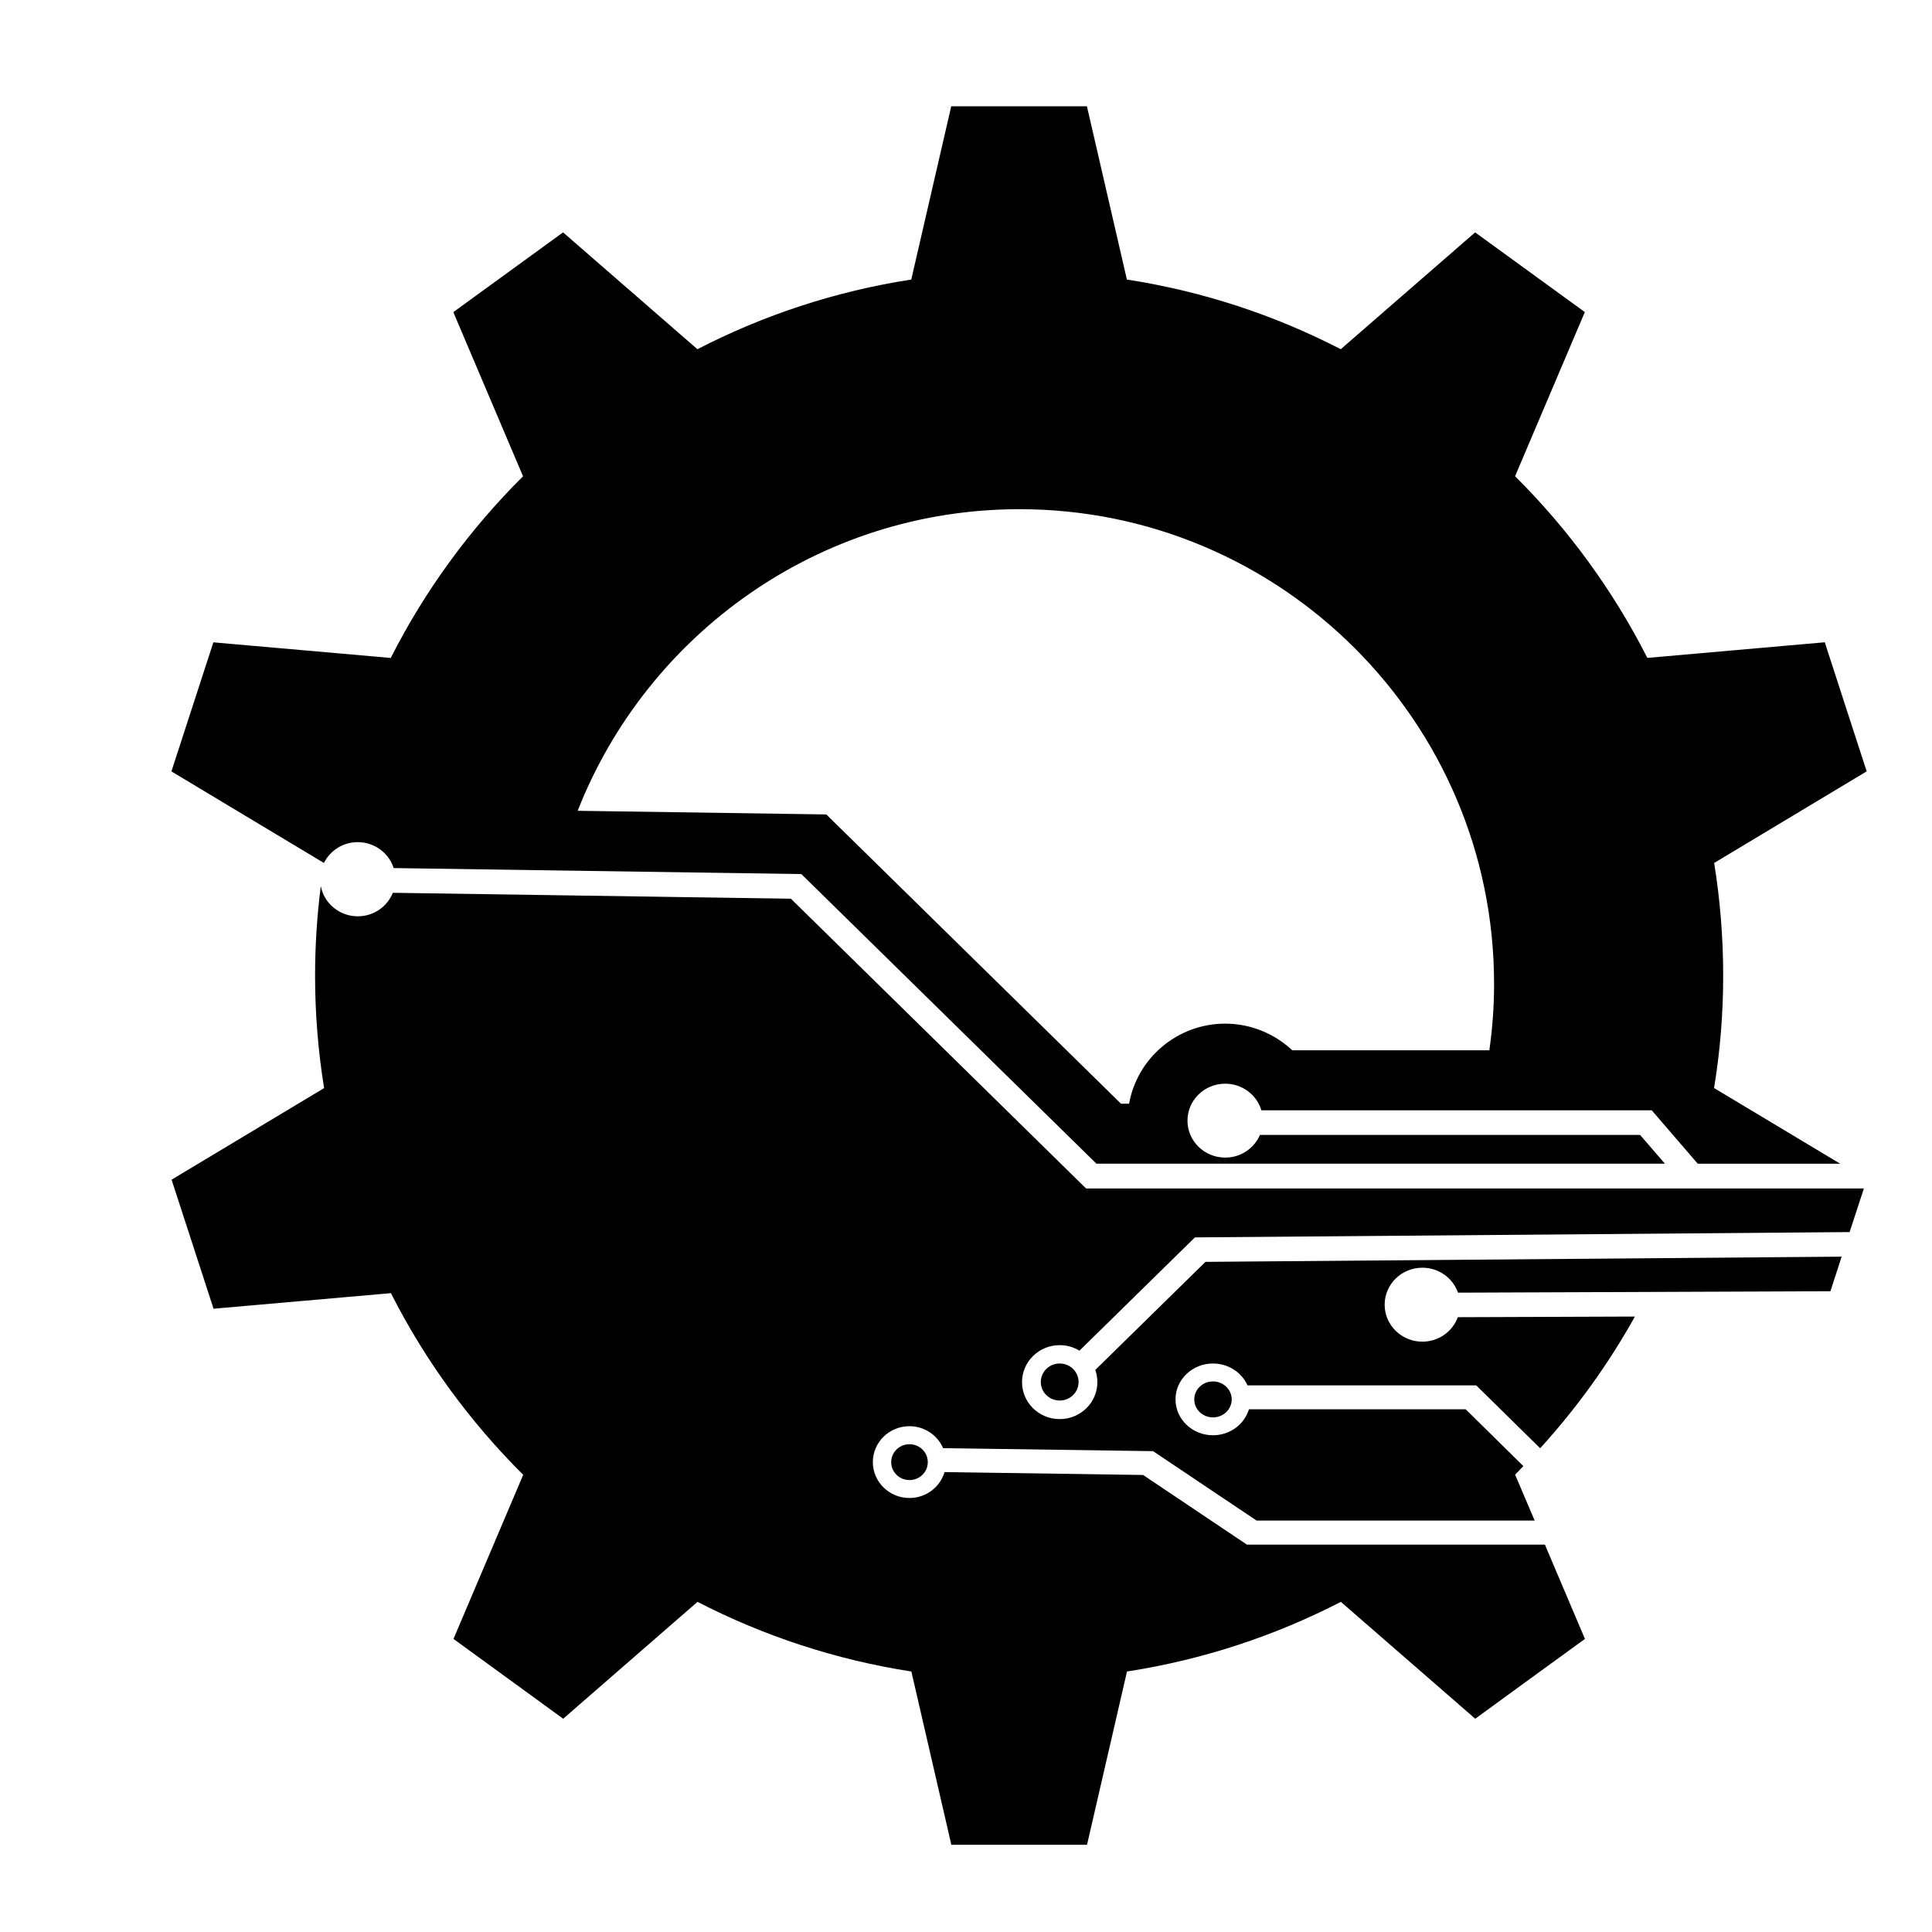 <?xml version="1.0" encoding="utf-8"?>
<!-- Generator: Adobe Illustrator 16.0.0, SVG Export Plug-In . SVG Version: 6.00 Build 0)  -->
<!DOCTYPE svg PUBLIC "-//W3C//DTD SVG 1.1//EN" "http://www.w3.org/Graphics/SVG/1.1/DTD/svg11.dtd">
<svg version="1.1" id="Calque_1" xmlns="http://www.w3.org/2000/svg" xmlns:xlink="http://www.w3.org/1999/xlink" x="0px" y="0px"
	 width="36px" height="36px" viewBox="0 0 36 36" enable-background="new 0 0 36 36" xml:space="preserve">
<g id="XMLID_570_">
	<g id="XMLID_996_">
		<path id="XMLID_1006_" d="M23.23,28.779l-1.93-1.295l-3.7-0.054c-0.082,0.279-0.344,0.483-0.654,0.483
			c-0.376,0-0.682-0.3-0.682-0.669s0.305-0.669,0.682-0.669c0.282,0,0.524,0.169,0.627,0.409l3.913,0.056l1.928,1.293h5.182
			l-0.364-0.855c0.053-0.053,0.103-0.107,0.154-0.159l-1.075-1.059h-4.039c-0.084,0.28-0.353,0.484-0.67,0.484
			c-0.386,0-0.698-0.3-0.698-0.669s0.313-0.668,0.698-0.668c0.289,0,0.537,0.168,0.643,0.407h4.262l1.192,1.172
			c0.677-0.745,1.271-1.567,1.765-2.454l-3.3,0.012C27.066,24.811,26.808,25,26.504,25c-0.389,0-0.703-0.309-0.703-0.688
			c0-0.382,0.314-0.69,0.703-0.69c0.308,0,0.568,0.194,0.664,0.465l6.94-0.027l0.208-0.644l-11.854,0.097l-2.053,2.014
			c0.025,0.071,0.039,0.147,0.039,0.227c0,0.381-0.314,0.689-0.702,0.689s-0.702-0.309-0.702-0.689s0.314-0.689,0.702-0.689
			c0.136,0,0.261,0.038,0.368,0.103l2.152-2.111l12.199-0.099l0.266-0.813H20.237l-5.5-5.399l-7.417-0.11
			c-0.103,0.256-0.356,0.438-0.653,0.438c-0.343,0-0.628-0.242-0.689-0.562c-0.07,0.546-0.107,1.103-0.107,1.667
			c0,0.713,0.058,1.414,0.168,2.096l-2.842,1.707l0.391,1.201l0.391,1.203l3.305-0.29c0.638,1.258,1.474,2.399,2.465,3.385
			l-1.299,3.058l1.022,0.743l1.022,0.744l2.503-2.178c1.229,0.634,2.57,1.079,3.985,1.298l0.745,3.229h1.264h1.264l0.745-3.229
			c1.415-0.219,2.756-0.664,3.985-1.298l2.504,2.178l1.021-0.744l1.023-0.743l-0.746-1.757H23.23z"/>
		<ellipse id="XMLID_1000_" cx="19.746" cy="25.752" rx="0.352" ry="0.345"/>
		<ellipse id="XMLID_998_" cx="22.602" cy="26.076" rx="0.349" ry="0.335"/>
		<ellipse id="XMLID_997_" cx="16.947" cy="27.245" rx="0.341" ry="0.334"/>
	</g>
	<path id="XMLID_1015_" d="M32.109,18.176c0-0.713-0.058-1.413-0.168-2.096l2.842-1.707l-0.391-1.203l-0.39-1.202l-3.306,0.291
		c-0.639-1.258-1.474-2.4-2.465-3.385l1.3-3.059l-1.023-0.743L27.487,4.33l-2.504,2.177c-1.229-0.634-2.57-1.08-3.985-1.298
		L20.253,1.98h-1.264h-1.264L16.98,5.209c-1.415,0.218-2.756,0.664-3.985,1.298L10.492,4.33L9.469,5.073L8.447,5.816l1.299,3.059
		c-0.991,0.985-1.827,2.126-2.465,3.385l-3.305-0.291l-0.391,1.202l-0.391,1.203l2.842,1.706c0.114-0.229,0.352-0.388,0.629-0.388
		c0.314,0,0.581,0.203,0.67,0.483l7.597,0.112l5.498,5.396h10.593l-0.462-0.535h-7.084c-0.106,0.248-0.355,0.422-0.647,0.422
		c-0.389,0-0.703-0.309-0.703-0.688c0-0.381,0.314-0.689,0.703-0.689c0.319,0,0.589,0.209,0.674,0.496h7.274l0.857,0.995h2.654
		l-2.35-1.41C32.052,19.59,32.109,18.89,32.109,18.176z M22.831,19.074c-0.895,0-1.642,0.646-1.792,1.492h-0.151l-5.491-5.39
		l-4.633-0.068c1.291-3.287,4.494-5.62,8.233-5.62c4.876,0,8.843,3.967,8.843,8.844c0,0.42-0.031,0.834-0.088,1.239H24.08
		C23.749,19.261,23.304,19.074,22.831,19.074z"/>
</g>
</svg>
